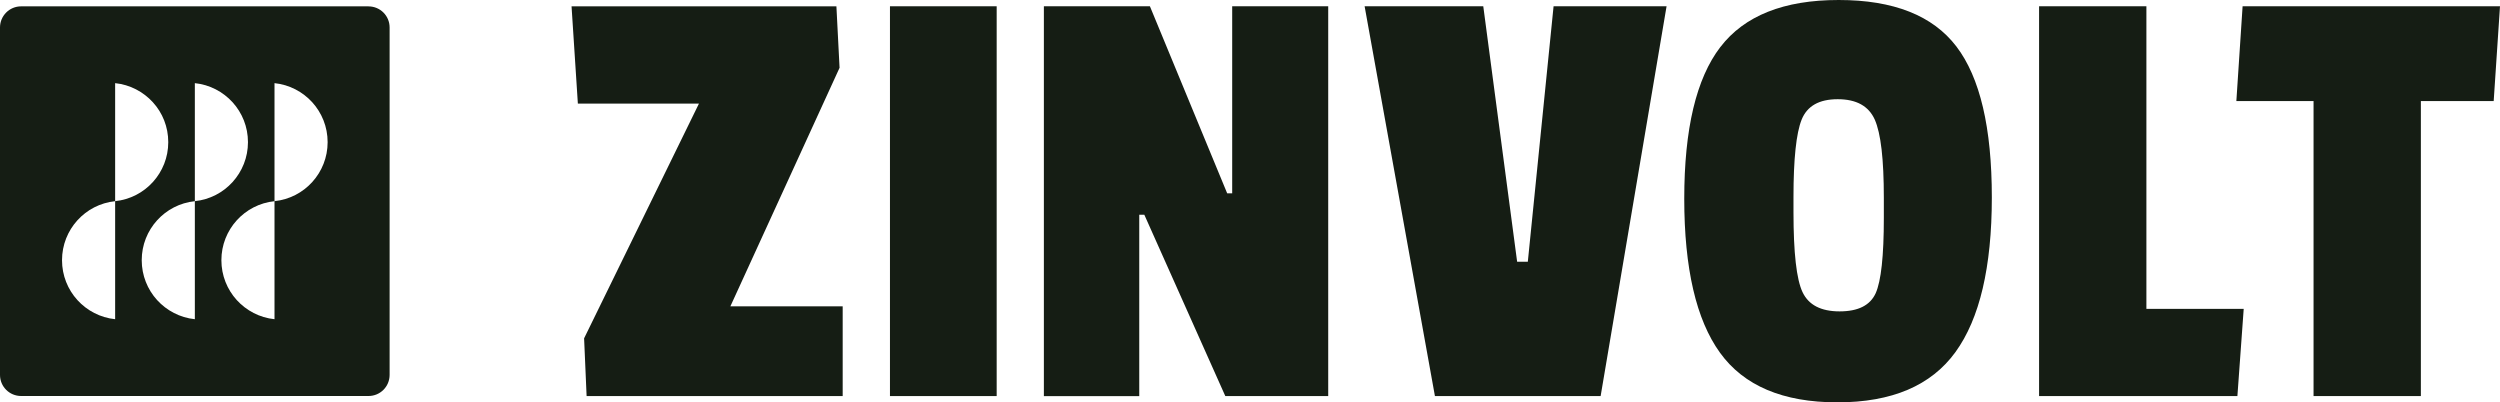 <svg xmlns="http://www.w3.org/2000/svg" viewBox="0 0 696.97 112.17" data-name="Laag 1" id="Laag_1"><defs><style>      .cls-1 {        fill: #151d14;      }    </style></defs><g><path d="M234.93,110.42h-71.39l-.35-8.05-.35-8.05,16.01-32.72,16.01-32.72h-33.76l-.88-13.56-.88-13.56h73.84l.44,8.57.44,8.57-15.22,33.25-15.22,33.25h31.31v25.02Z" class="cls-1"></path><path d="M277.86,110.42h-29.75V1.75h29.75v108.67Z" class="cls-1"></path><path d="M370.29,110.42h-28.69l-11.29-25.28-11.29-25.28h-1.41v50.57h-26.59V1.75h29.56l10.77,26.07,10.77,26.07h1.4V1.75h26.77v108.67Z" class="cls-1"></path><path d="M464.62,1.75l-9.19,54.33-9.19,54.33h-46.2l-9.8-54.33-9.8-54.33h33.08l4.72,35.61,4.72,35.61h2.98l3.59-35.61,3.59-35.61h31.5Z" class="cls-1"></path><path d="M479.61,13.13c3.35-4.38,7.78-7.66,13.28-9.85,5.5-2.19,12.07-3.28,19.72-3.28s14.19,1.08,19.66,3.24c5.47,2.16,9.85,5.4,13.15,9.72,3.29,4.31,5.76,9.98,7.41,16.99s2.47,15.38,2.47,25.09-.85,18.16-2.54,25.35c-1.69,7.19-4.23,13.12-7.61,17.78-3.38,4.66-7.81,8.16-13.3,10.5-5.48,2.33-12.02,3.5-19.6,3.5s-14.1-1.15-19.56-3.46-9.84-5.76-13.17-10.37c-3.33-4.61-5.82-10.49-7.48-17.65-1.66-7.16-2.49-15.6-2.49-25.31s.84-18.09,2.51-25.13c1.68-7.04,4.19-12.75,7.54-17.12ZM522.66,33.34c-.85-1.89-2.13-3.31-3.85-4.26s-3.88-1.42-6.48-1.42-4.73.47-6.4,1.42-2.89,2.37-3.65,4.26c-.76,1.89-1.33,4.64-1.71,8.25s-.57,8.06-.57,13.37v4.2c0,5.65.21,10.34.63,14.06s1.06,6.47,1.9,8.24c.85,1.78,2.13,3.12,3.85,4.01s3.88,1.34,6.47,1.34,4.73-.42,6.41-1.27,2.89-2.11,3.66-3.8c.75-1.69,1.32-4.29,1.7-7.79s.57-7.9.57-13.22v-5.6c0-5.37-.21-9.87-.63-13.5-.42-3.63-1.06-6.39-1.9-8.29Z" class="cls-1"></path><path d="M623.77,110.42h-55.3V1.75h29.92v84.35h27.13l-.88,12.16-.88,12.16Z" class="cls-1"></path><path d="M695.22,28.18h-20.31v82.24h-29.92V28.18h-21.52l.87-13.22.87-13.22h71.76l-.88,13.22-.88,13.22Z" class="cls-1"></path></g><path d="M102.75,1.77H5.89c-1.63,0-3.1.66-4.16,1.72S0,6.03,0,7.66v96.86c0,1.63.66,3.1,1.72,4.16s2.54,1.72,4.16,1.72h96.86c1.63,0,3.1-.66,4.16-1.72s1.72-2.54,1.72-4.16V7.66c0-1.63-.66-3.1-1.72-4.16s-2.54-1.72-4.16-1.72ZM32.1,88.99c-4.16-.43-7.86-2.41-10.53-5.34-2.66-2.94-4.28-6.83-4.28-11.11s1.62-8.17,4.28-11.11,6.36-4.91,10.53-5.34V23.18c4.16.43,7.86,2.41,10.53,5.34s4.28,6.83,4.28,11.11-1.62,8.17-4.28,11.11-6.36,4.91-10.53,5.34v32.9ZM54.32,88.99c-4.16-.43-7.86-2.41-10.53-5.34-2.66-2.94-4.28-6.83-4.28-11.11s1.62-8.17,4.28-11.11,6.36-4.91,10.53-5.34V23.18c4.16.43,7.86,2.41,10.53,5.34,2.66,2.94,4.28,6.83,4.28,11.11s-1.62,8.17-4.28,11.11-6.36,4.91-10.53,5.34v32.9ZM76.53,56.09v32.9c-4.16-.43-7.86-2.41-10.53-5.34-2.66-2.94-4.28-6.83-4.28-11.11s1.62-8.17,4.28-11.11,6.36-4.91,10.53-5.34V23.18c4.16.43,7.86,2.41,10.53,5.34,2.66,2.94,4.28,6.83,4.28,11.11s-1.62,8.17-4.28,11.11c-2.66,2.94-6.36,4.91-10.53,5.34Z" class="cls-1"></path></svg>